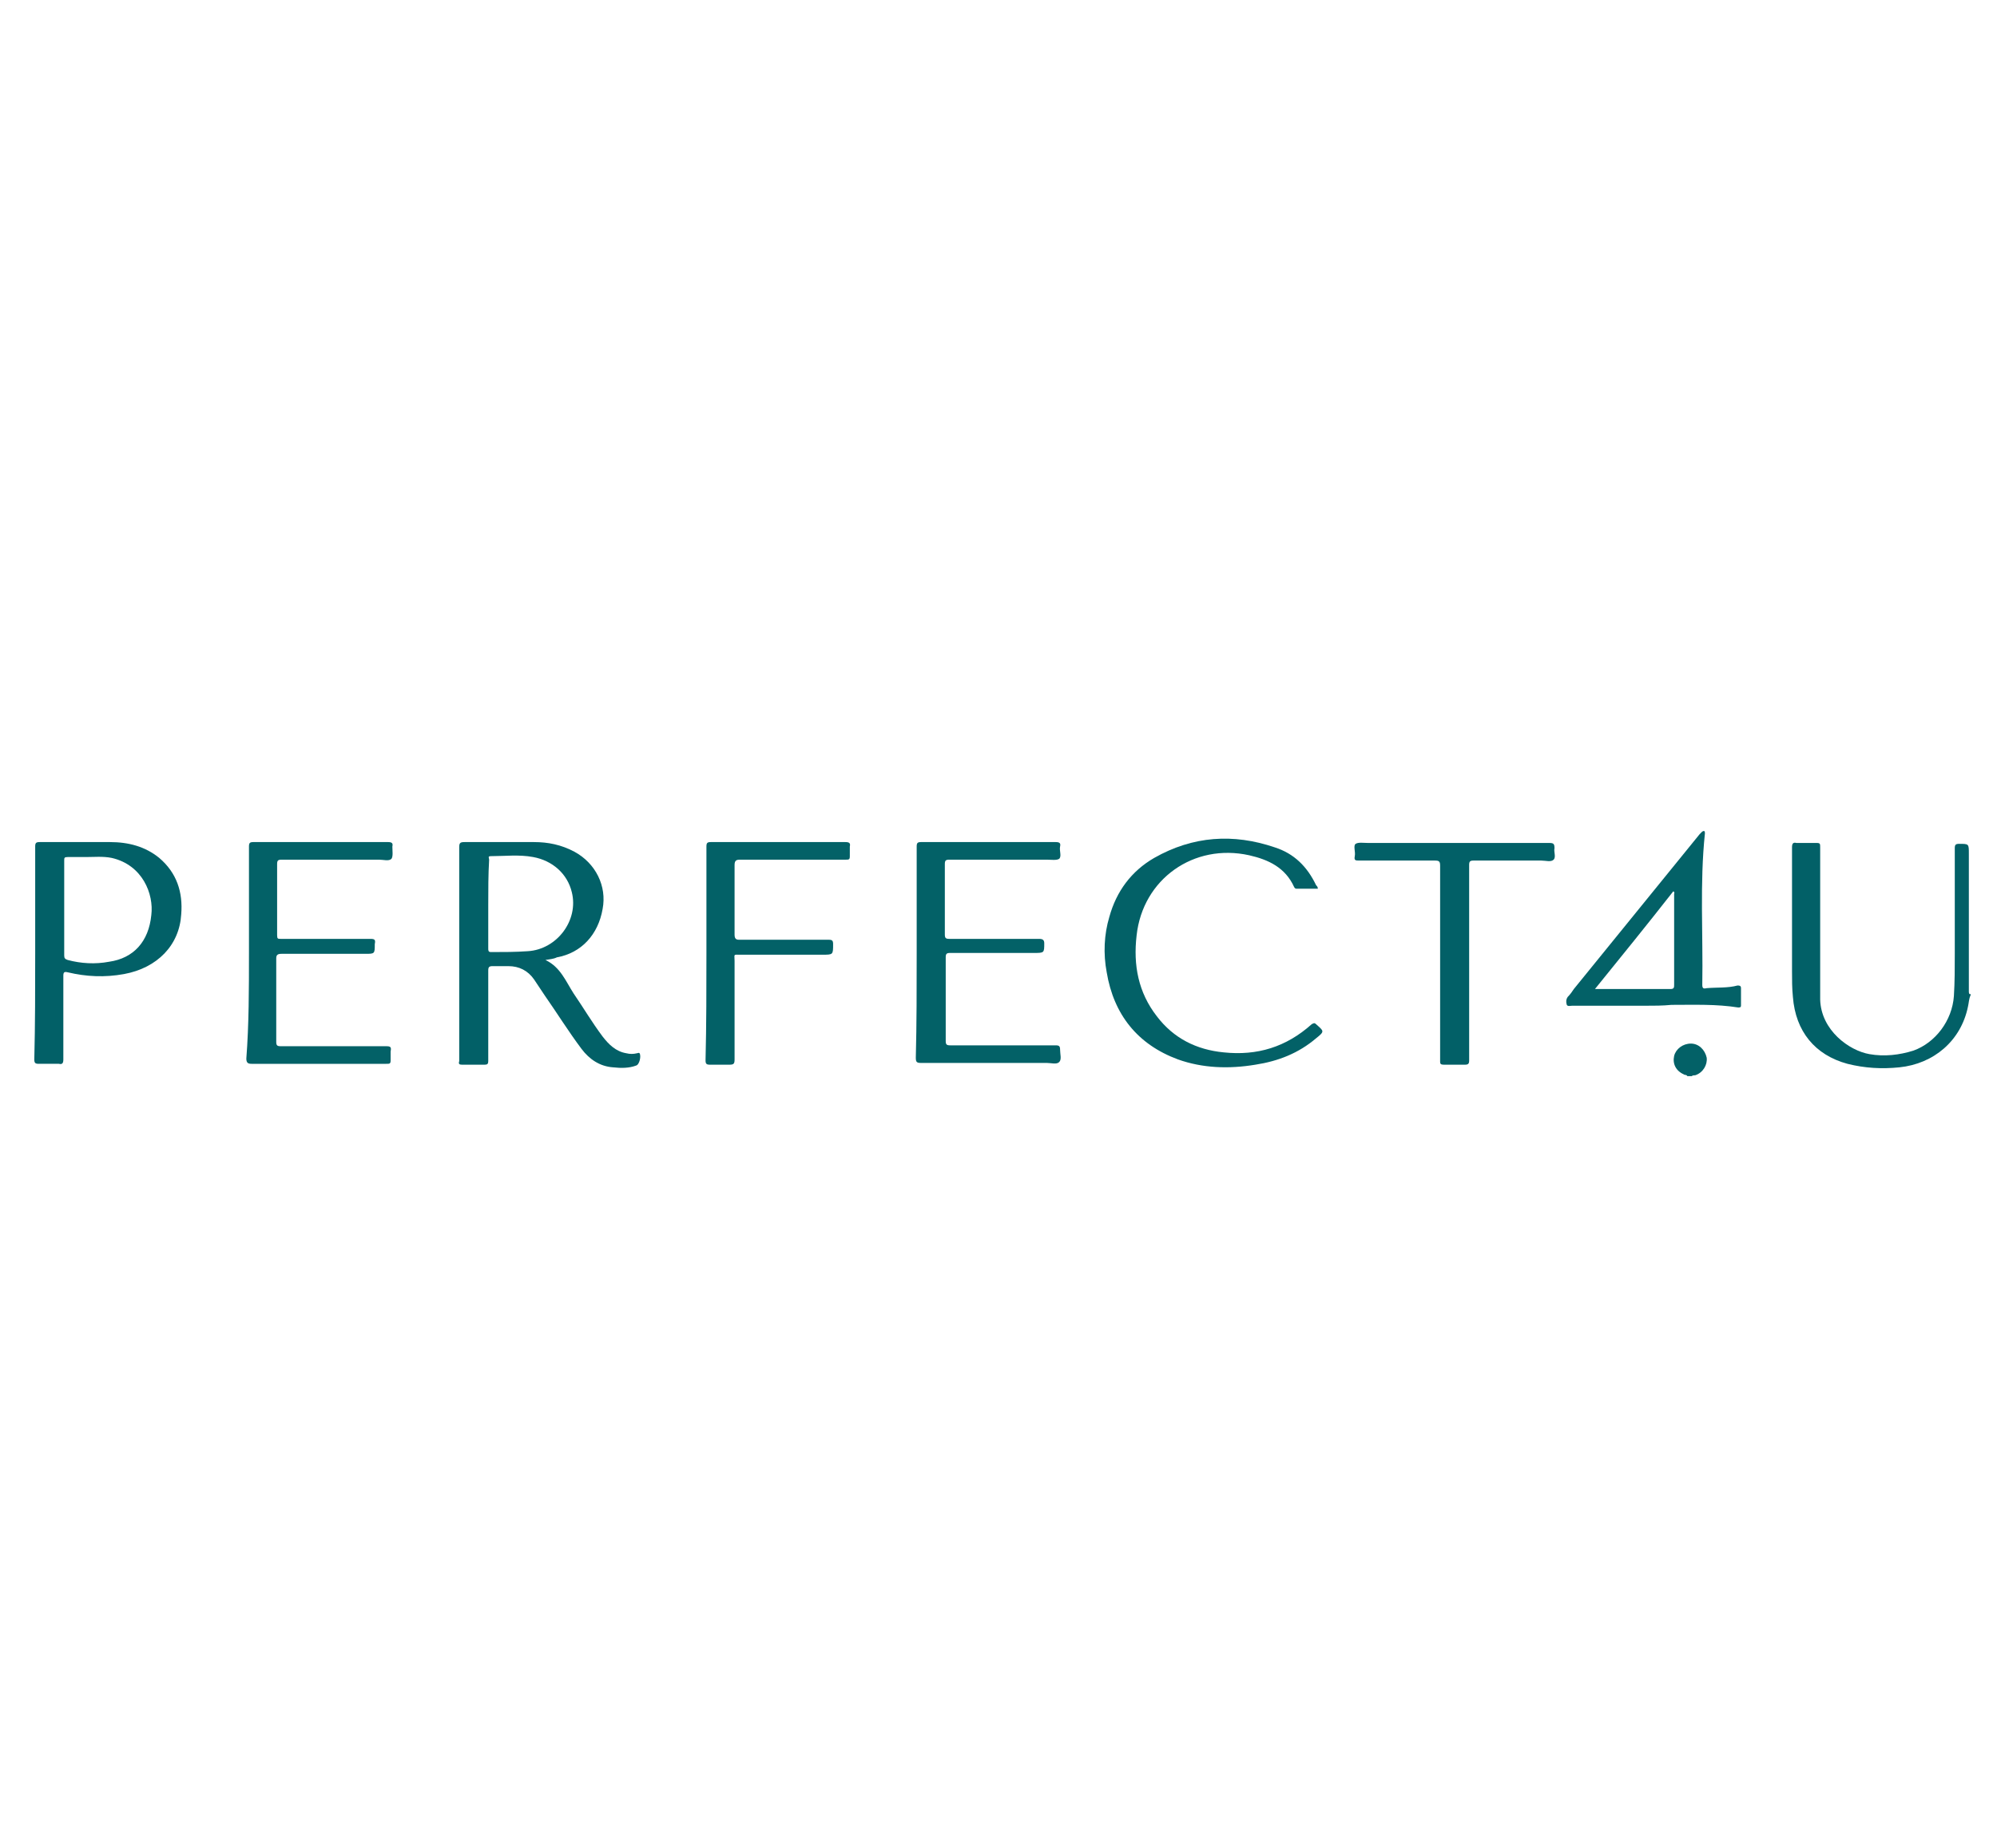 <?xml version="1.0" encoding="utf-8"?>
<!-- Generator: Adobe Illustrator 25.2.0, SVG Export Plug-In . SVG Version: 6.00 Build 0)  -->
<svg version="1.1" id="Layer_1" xmlns="http://www.w3.org/2000/svg" xmlns:xlink="http://www.w3.org/1999/xlink" x="0px" y="0px"
	 viewBox="0 0 227 210" style="enable-background:new 0 0 227 210;" xml:space="preserve">
<style type="text/css">
	.st0{fill:#026067;}
	.st1{fill:#036167;}
</style>
<path class="st0" d="M224,113.1c-0.2,0.4-0.2,0.9-0.3,1.3c-0.8,3.9-3.9,6.5-7.8,6.9c-2,0.2-3.9,0.1-5.9-0.4c-3.7-1-5.9-3.7-6.2-7.6
	c-0.1-1-0.1-1.9-0.1-2.9c0-4.7,0-9.4,0-14.1c0-0.4,0.1-0.6,0.5-0.5c0.8,0,1.6,0,2.3,0c0.4,0,0.4,0.1,0.4,0.5c0,3.6,0,7.3,0,10.9
	c0,2.1,0,4.2,0,6.4c0.1,3.5,3.3,5.8,5.6,6.2c1.7,0.3,3.4,0.1,5-0.4c2.5-0.9,4.4-3.4,4.6-6.2c0.1-1.6,0.1-3.2,0.1-4.8c0-4,0-8,0-12
	c0-0.4,0.1-0.5,0.5-0.5c1.1,0,1.1,0,1.1,1.1c0,5.2,0,10.5,0,15.7c0,0.1,0,0.2,0.1,0.3C224,112.9,224,113,224,113.1z"/>
<path class="st1" d="M191.8,122.3c-0.1-0.2-0.3-0.1-0.4-0.2c-0.9-0.4-1.3-1.2-1.1-2.1c0.2-0.8,1-1.4,1.9-1.4c0.9,0,1.6,0.7,1.8,1.6
	c0.1,0.8-0.4,1.7-1.3,2c-0.1,0-0.3,0-0.4,0.1C192.1,122.3,191.9,122.3,191.8,122.3z"/>
<path class="st0" d="M62,109.1c1.7,0.8,2.3,2.4,3.2,3.8c1.1,1.6,2.1,3.3,3.3,4.9c0.7,0.9,1.5,1.7,2.7,1.9c0.4,0.1,0.8,0.1,1.2,0
	c0.1,0,0.2-0.1,0.3,0c0.2,0.3,0,1.3-0.4,1.4c-0.8,0.3-1.7,0.3-2.6,0.2c-1.5-0.1-2.7-0.9-3.6-2.1c-1.5-2-2.8-4.1-4.2-6.1
	c-0.4-0.6-0.8-1.2-1.2-1.8c-0.7-1-1.7-1.5-2.9-1.5c-0.6,0-1.2,0-1.8,0c-0.4,0-0.5,0.1-0.5,0.5c0,3,0,6.1,0,9.1c0,0.4,0,0.8,0,1.2
	c0,0.3-0.1,0.4-0.4,0.4c-0.9,0-1.7,0-2.6,0c-0.3,0-0.4-0.1-0.3-0.4c0-0.1,0-0.2,0-0.3c0-8,0-16,0-24c0-0.5,0.1-0.6,0.6-0.6
	c2.6,0,5.3,0,7.9,0c1.6,0,3.1,0.3,4.6,1.1c2.4,1.3,3.7,3.9,3.2,6.5c-0.5,2.9-2.4,5-5.2,5.5C62.9,109,62.5,109,62,109.1z M55.5,102.8
	c0,1.7,0,3.4,0,5c0,0.2,0,0.4,0.3,0.4c1.4,0,2.8,0,4.2-0.1c3.3-0.2,5.8-3.5,5-6.7c-0.5-2.1-2.2-3.6-4.4-4c-1.6-0.3-3.2-0.1-4.8-0.1
	c-0.4,0-0.2,0.2-0.2,0.4C55.5,99.4,55.5,101.1,55.5,102.8z"/>
<path class="st0" d="M4,108.3c0-4,0-8,0-12.1c0-0.4,0.1-0.5,0.5-0.5c2.7,0,5.3,0,8,0c2.1,0,4,0.5,5.6,1.8c2,1.7,2.7,3.9,2.5,6.4
	c-0.2,3.5-2.7,6.1-6.5,6.8c-2.2,0.4-4.3,0.3-6.4-0.2c-0.4-0.1-0.5,0-0.5,0.4c0,3.2,0,6.3,0,9.5c0,0.4-0.1,0.6-0.5,0.5
	c-0.8,0-1.5,0-2.3,0c-0.4,0-0.5-0.1-0.5-0.5C4,116.4,4,112.4,4,108.3z M9.8,97.4c-0.8,0-1.4,0-2.1,0c-0.4,0-0.4,0.1-0.4,0.4
	c0,3.6,0,7.2,0,10.8c0,0.3,0.1,0.4,0.4,0.5c1.5,0.4,3.1,0.5,4.7,0.2c2.8-0.4,4.5-2.3,4.8-5.3c0.3-2.4-1-5.7-4.5-6.5
	C11.7,97.3,10.7,97.4,9.8,97.4z"/>
<path class="st1" d="M104.2,108.3c0-4,0-8,0-12.1c0-0.4,0.1-0.5,0.5-0.5c5.1,0,10.2,0,15.3,0c0.4,0,0.6,0.1,0.5,0.5
	c-0.1,0.5,0.2,1.1-0.1,1.4c-0.3,0.2-0.9,0.1-1.4,0.1c-3.7,0-7.4,0-11.1,0c-0.4,0-0.5,0.1-0.5,0.5c0,2.7,0,5.3,0,8
	c0,0.4,0.1,0.5,0.5,0.5c3.4,0,6.8,0,10.2,0c0.4,0,0.6,0.1,0.6,0.5c0,1.1,0,1.1-1.2,1.1c-3.2,0-6.3,0-9.5,0c-0.4,0-0.5,0.1-0.5,0.5
	c0,3.2,0,6.4,0,9.5c0,0.4,0.1,0.5,0.5,0.5c4,0,8,0,12,0c0.4,0,0.5,0.1,0.5,0.5c0,0.5,0.2,1.1-0.1,1.4c-0.3,0.3-0.9,0.1-1.4,0.1
	c-4.8,0-9.5,0-14.3,0c-0.5,0-0.6-0.1-0.6-0.6C104.2,116.4,104.2,112.3,104.2,108.3z"/>
<path class="st1" d="M28.3,108.3c0-4,0-8,0-12.1c0-0.4,0.1-0.5,0.5-0.5c5.1,0,10.2,0,15.3,0c0.4,0,0.6,0.1,0.5,0.5
	c0,0.5,0.1,1.1-0.1,1.4c-0.3,0.3-0.9,0.1-1.4,0.1c-3.7,0-7.4,0-11.1,0c-0.4,0-0.5,0.1-0.5,0.5c0,2.7,0,5.4,0,8.1
	c0,0.4,0.1,0.4,0.4,0.4c3.4,0,6.8,0,10.2,0c0.5,0,0.6,0.1,0.5,0.6c0,1.1,0,1.1-1.1,1.1c-3.2,0-6.3,0-9.5,0c-0.4,0-0.6,0.1-0.6,0.5
	c0,3.2,0,6.3,0,9.5c0,0.4,0.1,0.5,0.5,0.5c4,0,8,0,12,0c0.5,0,0.6,0.1,0.5,0.6c0,0.3,0,0.7,0,1c0,0.4-0.1,0.4-0.5,0.4c-3,0-6,0-9,0
	c-2.1,0-4.2,0-6.3,0c-0.4,0-0.6-0.1-0.6-0.6C28.3,116.4,28.3,112.4,28.3,108.3z"/>
<path class="st1" d="M149.8,101c-0.8,0-1.6,0-2.4,0c-0.1,0-0.2,0-0.3-0.2c-1-2.2-2.9-3.1-5.1-3.6c-6.3-1.4-12.1,2.7-12.8,9.1
	c-0.4,3.4,0.2,6.5,2.3,9.2c1.9,2.5,4.5,3.8,7.6,4.1c3.8,0.4,7.1-0.6,10-3.2c0.2-0.1,0.3-0.2,0.5,0c0.9,0.8,1,0.8,0,1.6
	c-2,1.7-4.3,2.6-6.9,3c-3,0.5-6,0.4-8.8-0.6c-4.6-1.7-7.3-5.1-8.1-9.9c-0.4-2.1-0.3-4.3,0.3-6.3c0.8-2.9,2.5-5.2,5.1-6.7
	c4.4-2.5,9-2.8,13.7-1.2c2.2,0.7,3.7,2.2,4.7,4.3C149.7,100.7,149.8,100.8,149.8,101z"/>
<path class="st1" d="M80.3,108.3c0-4,0-8,0-12.1c0-0.4,0.1-0.5,0.5-0.5c5.1,0,10.2,0,15.3,0c0.4,0,0.6,0.1,0.5,0.5
	c0,0.3,0,0.7,0,1.1c0,0.4-0.1,0.4-0.5,0.4c-4,0-8,0-12,0c-0.4,0-0.6,0.1-0.6,0.6c0,2.6,0,5.3,0,7.9c0,0.4,0.1,0.6,0.5,0.6
	c3.4,0,6.8,0,10.2,0c0.4,0,0.5,0.1,0.5,0.5c0,1.2,0,1.2-1.2,1.2c-3.1,0-6.2,0-9.3,0c-0.9,0-0.7-0.1-0.7,0.7c0,3.7,0,7.5,0,11.2
	c0,0.5-0.1,0.6-0.6,0.6c-0.7,0-1.5,0-2.2,0c-0.4,0-0.5-0.1-0.5-0.5C80.3,116.4,80.3,112.4,80.3,108.3z"/>
<path class="st0" d="M167,109.4c0,3.7,0,7.4,0,11.1c0,0.4-0.1,0.5-0.5,0.5c-0.8,0-1.6,0-2.4,0c-0.3,0-0.4-0.1-0.4-0.3
	c0-0.1,0-0.2,0-0.4c0-7.3,0-14.6,0-21.9c0-0.5-0.1-0.6-0.6-0.6c-2.9,0-5.7,0-8.6,0c-0.4,0-0.6,0-0.5-0.5c0.1-0.5-0.2-1.2,0.1-1.4
	c0.3-0.2,0.9-0.1,1.4-0.1c6.9,0,13.7,0,20.6,0c0.5,0,0.6,0.1,0.6,0.6c-0.1,0.4,0.2,1-0.1,1.3c-0.3,0.3-0.9,0.1-1.4,0.1
	c-2.6,0-5.2,0-7.7,0c-0.4,0-0.5,0.1-0.5,0.5C167,102,167,105.7,167,109.4z"/>
<path class="st1" d="M186.9,114.3c-2.7,0-5.5,0-8.2,0c-0.2,0-0.5,0.1-0.6-0.1c-0.1-0.3-0.1-0.6,0.1-0.9c0.3-0.3,0.5-0.6,0.7-0.9
	c4.8-5.9,9.5-11.7,14.3-17.6c0.1-0.1,0.2-0.2,0.3-0.3c0.2-0.1,0.3-0.1,0.3,0.2c-0.6,5.7-0.2,11.5-0.3,17.2c0,0.4,0.1,0.5,0.5,0.4
	c1.2-0.1,2.4,0,3.5-0.3c0.2,0,0.4,0,0.4,0.3c0,0.6,0,1.3,0,1.9c0,0.2,0,0.3-0.3,0.3c-2.5-0.4-5-0.3-7.6-0.3
	C189,114.3,188,114.3,186.9,114.3z M181.3,112.4c3,0,5.8,0,8.6,0c0.4,0,0.4-0.2,0.4-0.5c0-3.4,0-6.9,0-10.3c0-0.1,0.1-0.2-0.1-0.3
	C187.3,105,184.3,108.7,181.3,112.4z"/>
</svg>
